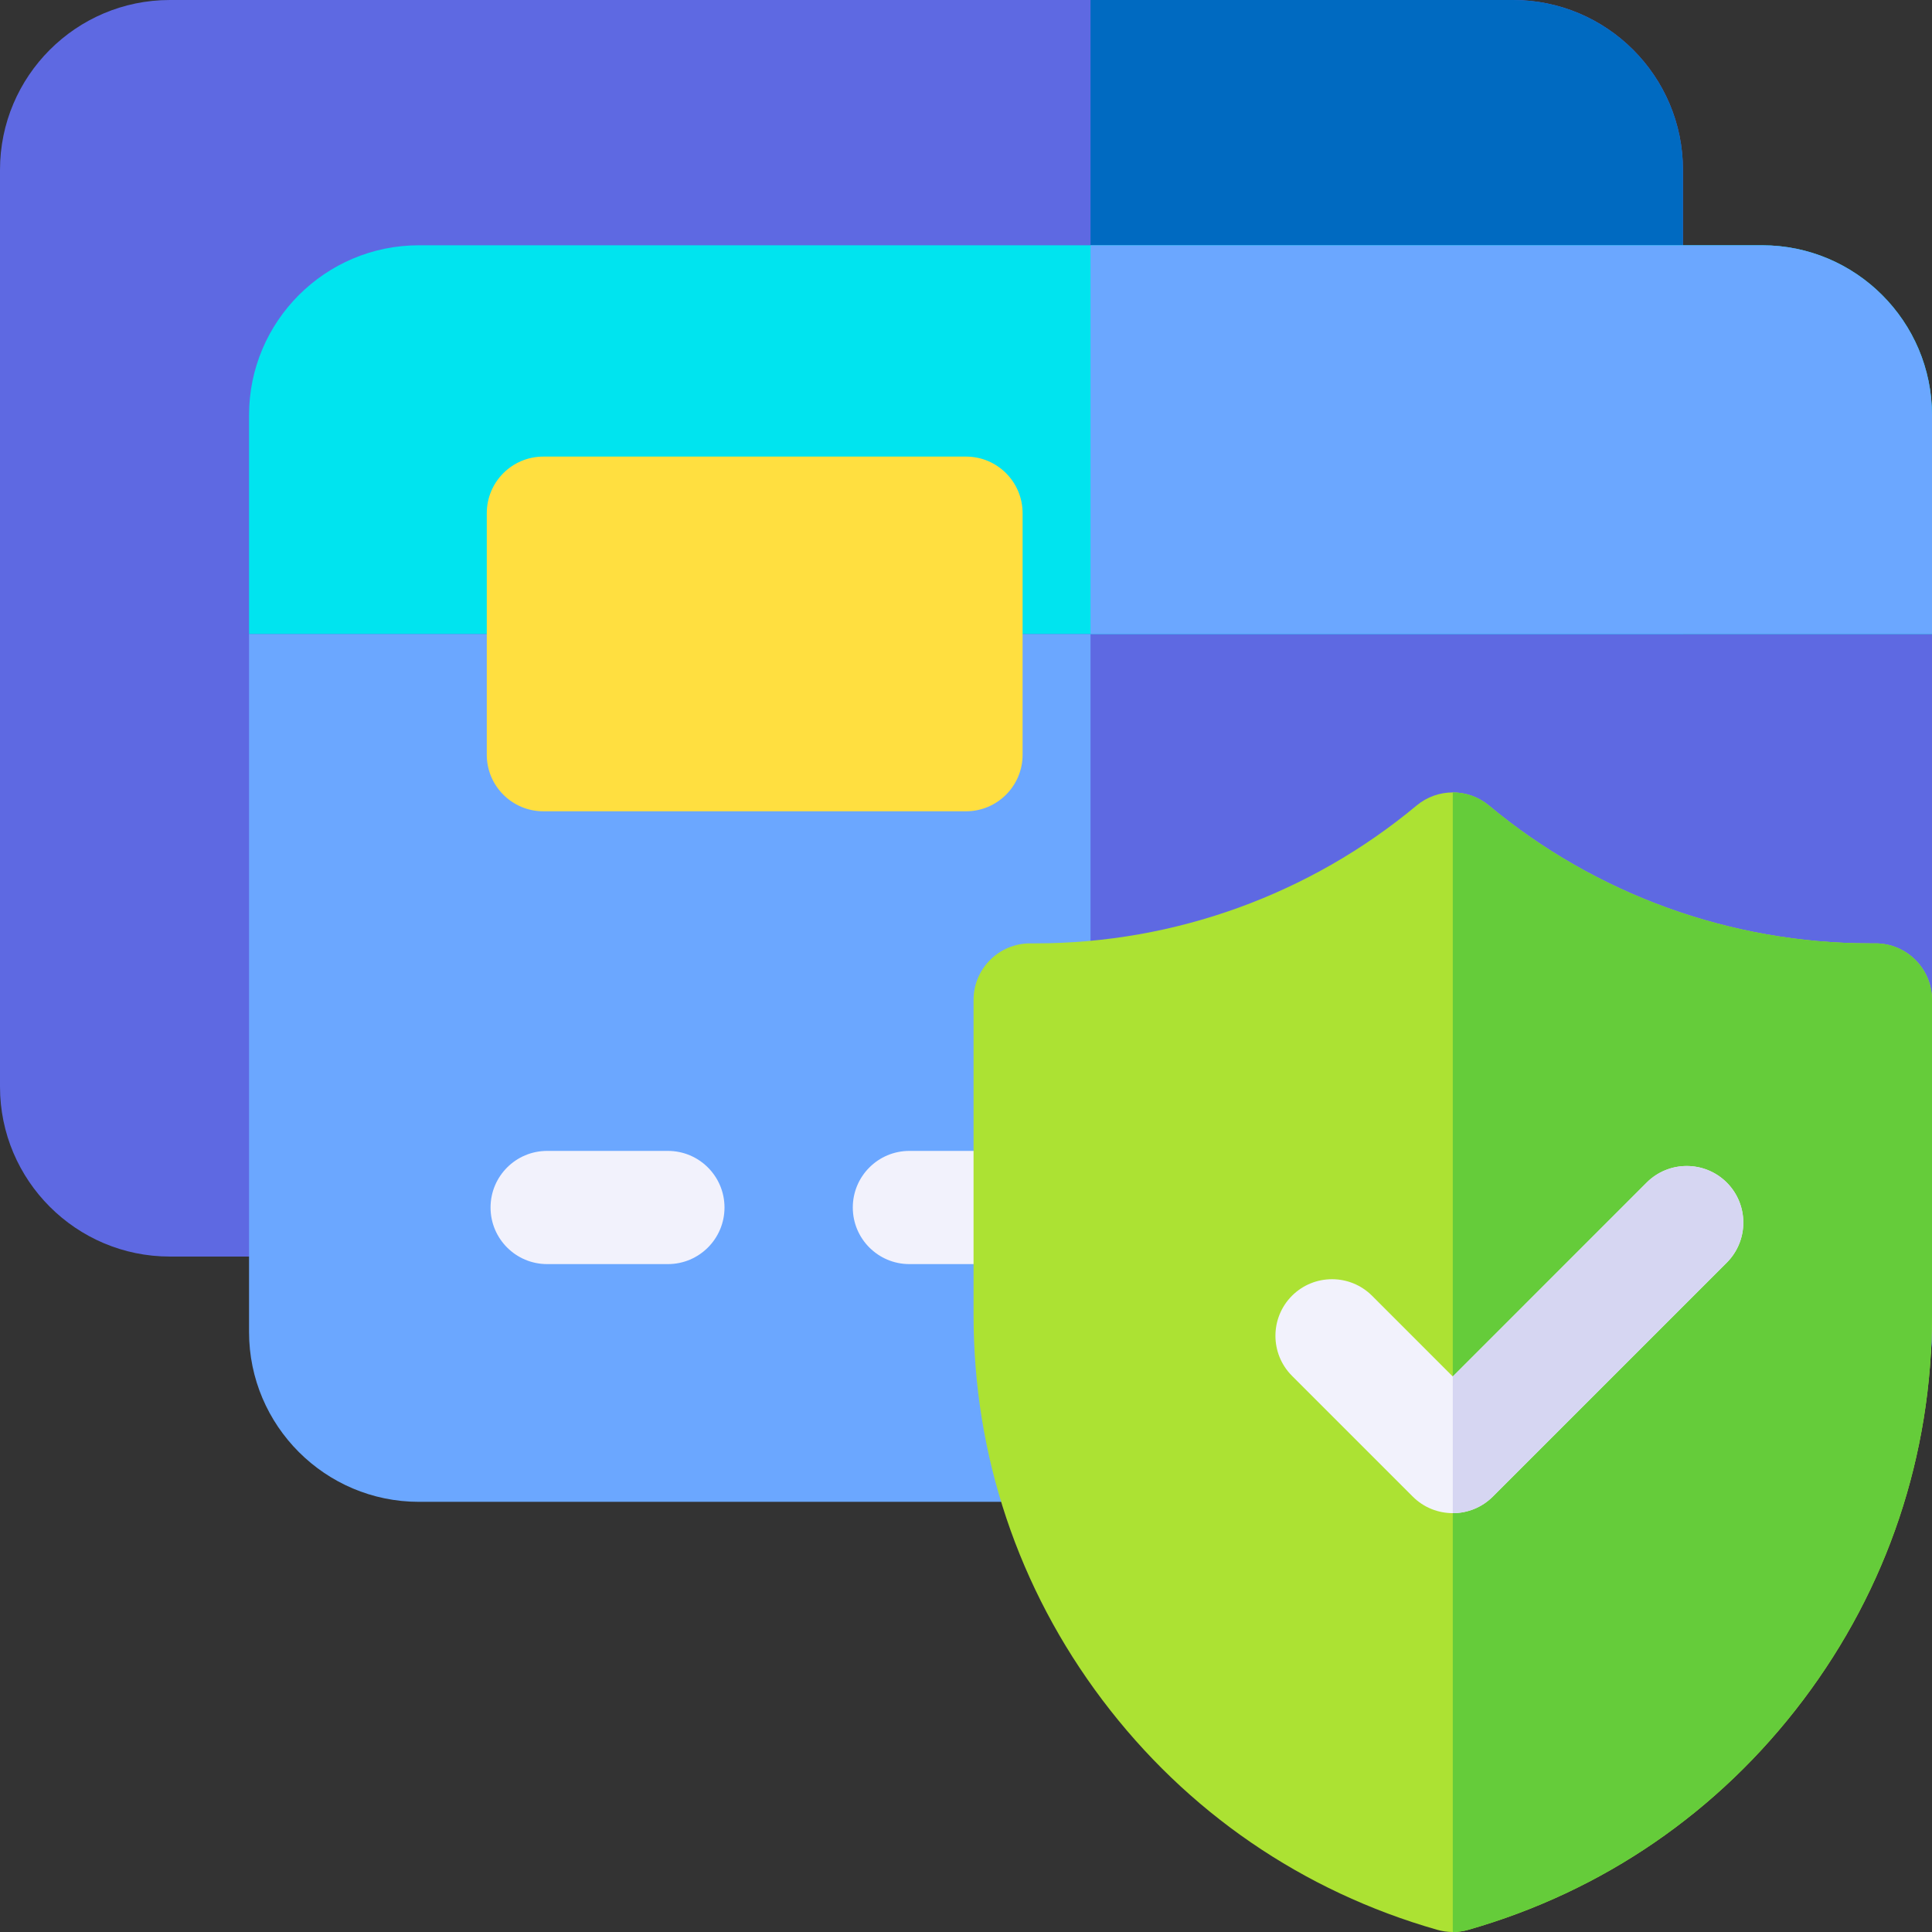 <?xml version="1.0" encoding="UTF-8"?>
<svg xmlns="http://www.w3.org/2000/svg" xmlns:xlink="http://www.w3.org/1999/xlink" version="1.1" width="512" height="512" x="0" y="0" viewBox="0 0 512 512" style="enable-background:new 0 0 512 512" xml:space="preserve">
  <rect x="0" y="0" width="512" height="512" fill="#333333" stroke="none"/>
  <g>
    <path fill="#5E69E2" d="M401 0H45C20.19 0 0 20.19 0 45v243c0 24.81 20.19 45 45 45h356c24.81 0 45-20.19 45-45V45c0-24.81-20.19-45-45-45z" opacity="1" data-original="#5e69e2"></path>
    <path fill="#006AC1" d="M446 45v243c0 24.81-20.19 45-45 45H289V0h112c24.81 0 45 20.19 45 45z" opacity="1" data-original="#006ac1"></path>
    <path fill="#6BA7FF" d="M66 168v185c0 24.81 20.19 45 45 45h356c24.81 0 45-20.19 45-45V168z" opacity="1" data-original="#6ba7ff"></path>
    <path fill="#5E69E2" d="M512 168v185c0 24.81-20.19 45-45 45H289V168z" opacity="1" data-original="#5e69e2"></path>
    <path fill="#F2F2FC" d="M177 335h-32c-8.284 0-15-6.716-15-15s6.716-15 15-15h32c8.284 0 15 6.716 15 15s-6.716 15-15 15zM273 335h-32c-8.284 0-15-6.716-15-15s6.716-15 15-15h32c8.284 0 15 6.716 15 15s-6.716 15-15 15z" opacity="1" data-original="#f2f2fc"></path>
    <path fill="#00E4EF" d="M512 110v58H66v-58c0-24.81 20.19-45 45-45h356c24.81 0 45 20.19 45 45z" opacity="1" data-original="#00e4ef"></path>
    <path fill="#6BA7FF" d="M512 110v58H289V65h178c24.81 0 45 20.19 45 45z" opacity="1" data-original="#6ba7ff"></path>
    <path fill="#FFDF40" d="M256 215H144c-8.284 0-15-6.716-15-15v-64c0-8.284 6.716-15 15-15h112c8.284 0 15 6.716 15 15v64c0 8.284-6.716 15-15 15z" opacity="1" data-original="#ffdf40"></path>
    <path fill="#ACE233" d="M497 250h-1.52c-36.79 0-72.61-12.97-100.88-36.52-2.78-2.32-6.19-3.48-9.6-3.48s-6.82 1.16-9.6 3.48C347.13 237.03 311.31 250 274.52 250H273c-8.28 0-15 6.72-15 15v83.52c0 37.11 11.81 72.39 34.16 102.02 22.36 29.63 53.03 50.69 88.72 60.88 1.35.39 2.73.58 4.12.58s2.77-.19 4.12-.58c35.69-10.19 66.36-31.25 88.72-60.88C500.19 420.91 512 385.63 512 348.52V265c0-8.28-6.72-15-15-15z" opacity="1" data-original="#ace233"></path>
    <path fill="#65CC3A" d="M512 265v83.52c0 37.11-11.81 72.39-34.16 102.02-22.36 29.63-53.03 50.69-88.72 60.88-1.35.39-2.73.58-4.12.58V210c3.41 0 6.82 1.16 9.6 3.48C422.87 237.03 458.69 250 495.48 250H497c8.28 0 15 6.72 15 15z" opacity="1" data-original="#65cc3a"></path>
    <path fill="#F2F2FC" d="m457.61 334.61-62 62c-2.93 2.93-6.77 4.39-10.61 4.39s-7.68-1.46-10.61-4.39l-32-32c-5.85-5.86-5.85-15.36 0-21.22 5.86-5.85 15.36-5.85 21.22 0l21.39 21.4 51.39-51.4c5.86-5.85 15.36-5.85 21.22 0 5.85 5.86 5.85 15.36 0 21.22z" opacity="1" data-original="#f2f2fc"></path>
    <path fill="#D6D6F2" d="m457.61 334.61-62 62A14.953 14.953 0 0 1 385 401v-36.21l51.39-51.4c5.86-5.85 15.36-5.85 21.22 0 5.85 5.86 5.85 15.36 0 21.22z" opacity="1" data-original="#d6d6f2"></path>
  </g>
</svg>

